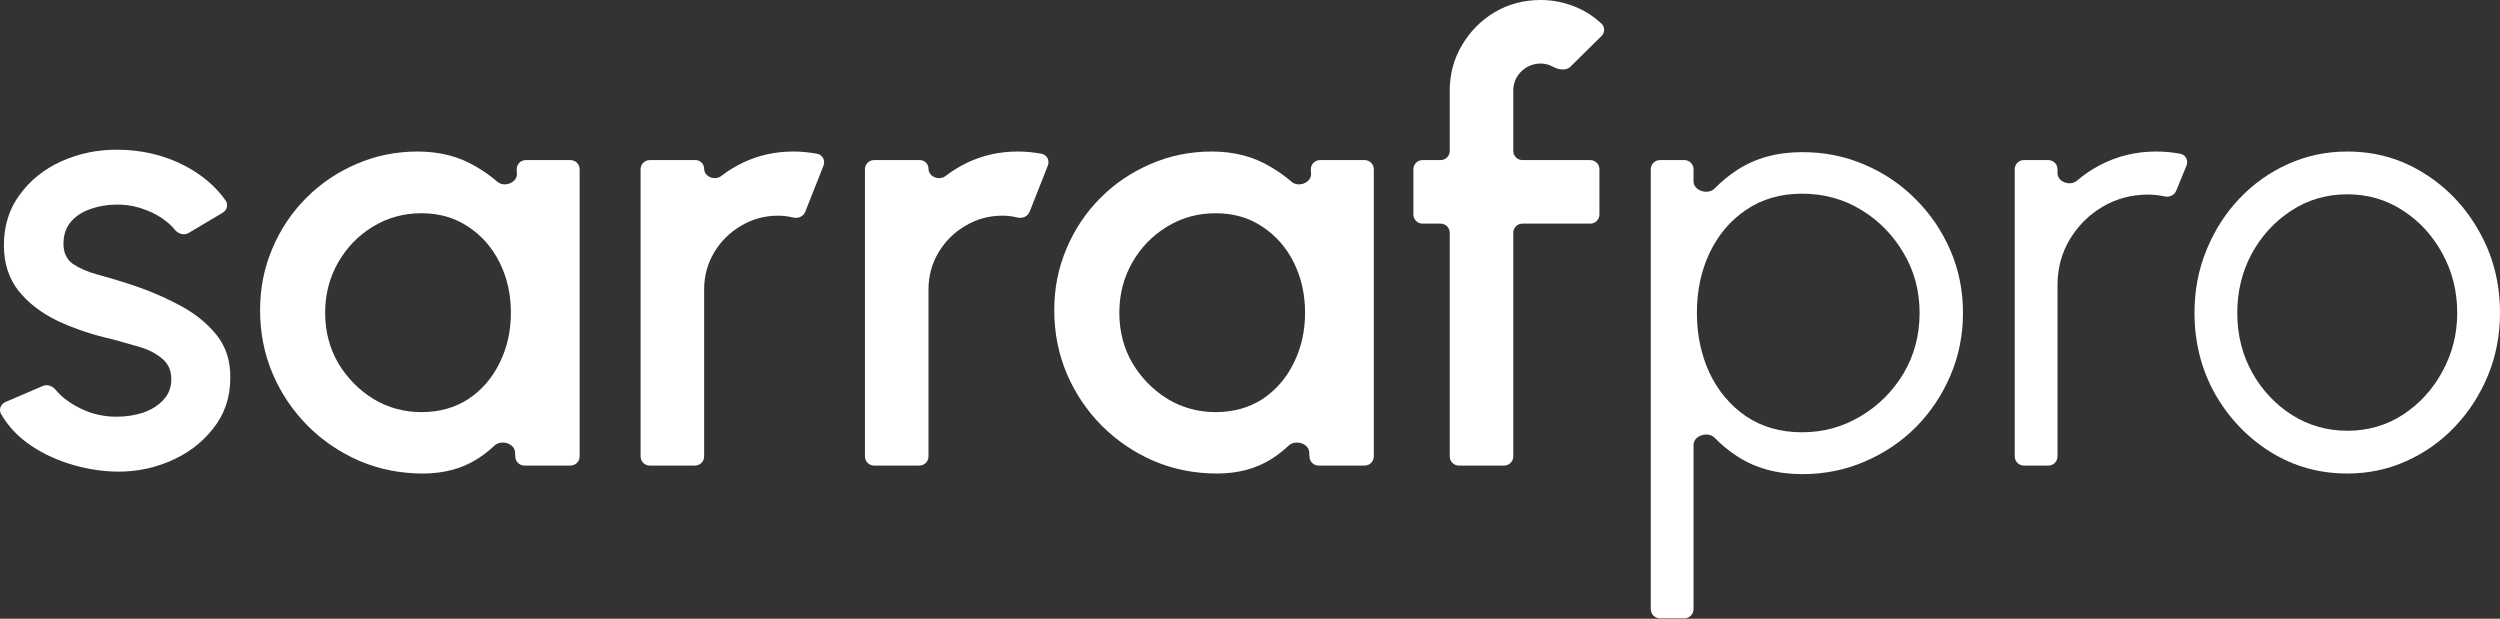 <svg width="800" height="198" viewBox="0 0 800 198" fill="none" xmlns="http://www.w3.org/2000/svg">
<rect x="0" y="0" width="800" height="198" fill="#333333" stroke="none"/>
<path d="M751.12 151.527C742.127 151.527 733.915 149.213 726.485 144.586C719.12 139.959 713.222 133.767 708.791 126.012C704.424 118.191 702.241 109.556 702.241 100.106C702.241 92.936 703.512 86.256 706.053 80.065C708.595 73.808 712.082 68.334 716.514 63.641C721.01 58.884 726.224 55.169 732.155 52.497C738.086 49.825 744.408 48.489 751.12 48.489C760.114 48.489 768.293 50.802 775.658 55.429C783.088 60.057 788.986 66.281 793.352 74.102C797.784 81.922 800 90.59 800 100.106C800 107.209 798.729 113.857 796.187 120.048C793.646 126.24 790.126 131.714 785.629 136.472C781.198 141.164 776.016 144.847 770.086 147.519C764.22 150.191 757.898 151.527 751.12 151.527ZM751.12 137.841C757.768 137.841 763.731 136.114 769.01 132.659C774.354 129.14 778.558 124.513 781.621 118.778C784.75 113.042 786.314 106.818 786.314 100.106C786.314 93.262 784.75 86.973 781.621 81.238C778.493 75.438 774.257 70.81 768.913 67.356C763.634 63.902 757.703 62.175 751.12 62.175C744.473 62.175 738.477 63.935 733.133 67.454C727.854 70.908 723.65 75.503 720.522 81.238C717.459 86.973 715.927 93.262 715.927 100.106C715.927 107.144 717.524 113.531 720.717 119.266C723.911 124.936 728.18 129.466 733.524 132.855C738.868 136.179 744.733 137.841 751.12 137.841Z" fill="white"/>
<path d="M647.648 148.985C646.029 148.985 644.715 147.672 644.715 146.052V54.159C644.715 52.539 646.029 51.226 647.648 51.226H655.469C657.089 51.226 658.402 52.539 658.402 54.159V55.384C658.402 58.254 662.462 59.678 664.638 57.807C666.816 55.935 669.234 54.295 671.893 52.888C677.432 49.955 683.461 48.489 689.978 48.489C692.62 48.489 695.198 48.727 697.713 49.205C699.439 49.533 700.341 51.384 699.674 53.01L696.373 61.061C695.796 62.467 694.246 63.181 692.761 62.863C690.923 62.47 689.116 62.273 687.339 62.273C682.06 62.273 677.204 63.576 672.772 66.183C668.406 68.79 664.919 72.277 662.312 76.643C659.705 81.01 658.402 85.865 658.402 91.209V146.052C658.402 147.672 657.089 148.985 655.469 148.985H647.648Z" fill="white"/>
<path d="M541.931 194.932C541.931 196.552 540.618 197.865 538.998 197.865H531.177C529.558 197.865 528.244 196.552 528.244 194.932V54.159C528.244 52.539 529.558 51.226 531.177 51.226H538.998C540.618 51.226 541.931 52.539 541.931 54.159V58.041C541.931 61.077 546.585 62.474 548.703 60.298C550.826 58.116 553.196 56.167 555.813 54.452C561.678 50.607 568.652 48.684 576.733 48.684C583.837 48.684 590.485 50.02 596.676 52.692C602.933 55.364 608.407 59.079 613.1 63.837C617.792 68.529 621.474 73.971 624.146 80.163C626.818 86.354 628.154 93.002 628.154 100.106C628.154 107.209 626.818 113.89 624.146 120.146C621.474 126.403 617.792 131.91 613.1 136.668C608.407 141.36 602.933 145.042 596.676 147.714C590.485 150.386 583.837 151.722 576.733 151.722C568.652 151.722 561.678 149.8 555.813 145.955C553.196 144.239 550.826 142.291 548.703 140.109C546.585 137.933 541.931 139.33 541.931 142.366V194.932ZM576.635 61.979C569.792 61.979 563.829 63.706 558.745 67.161C553.727 70.55 549.849 75.112 547.112 80.847C544.375 86.582 543.006 93.002 543.006 100.106C543.006 107.079 544.342 113.466 547.014 119.266C549.752 125.067 553.629 129.694 558.648 133.148C563.731 136.602 569.727 138.329 576.635 138.329C583.413 138.329 589.637 136.635 595.307 133.246C601.043 129.857 605.637 125.295 609.091 119.56C612.546 113.759 614.273 107.275 614.273 100.106C614.273 93.132 612.578 86.778 609.189 81.043C605.8 75.242 601.271 70.615 595.601 67.161C589.931 63.706 583.609 61.979 576.635 61.979Z" fill="white"/>
<path d="M484.25 29.035V48.293C484.25 49.913 485.563 51.226 487.183 51.226H508.885C510.505 51.226 511.818 52.539 511.818 54.159V68.627C511.818 70.247 510.505 71.56 508.885 71.56H487.183C485.563 71.56 484.25 72.873 484.25 74.493V146.052C484.25 147.672 482.937 148.985 481.317 148.985H466.849C465.229 148.985 463.916 147.672 463.916 146.052V74.493C463.916 72.873 462.603 71.56 460.983 71.56H455.215C453.595 71.56 452.282 70.247 452.282 68.627V54.159C452.282 52.539 453.595 51.226 455.215 51.226H460.983C462.603 51.226 463.916 49.913 463.916 48.293V29.035C463.916 23.69 465.219 18.835 467.826 14.468C470.433 10.037 473.92 6.517 478.286 3.91C482.718 1.303 487.639 0 493.048 0C496.958 0 500.771 0.782 504.486 2.346C507.396 3.571 510.066 5.317 512.496 7.582C513.642 8.65 513.579 10.447 512.463 11.548L502.525 21.353C501.179 22.68 498.889 22.337 497.206 21.477C497.093 21.419 496.978 21.364 496.861 21.311C495.622 20.66 494.352 20.334 493.048 20.334C490.637 20.334 488.551 21.181 486.791 22.876C485.097 24.57 484.25 26.623 484.25 29.035Z" fill="white"/>
<path d="M419.473 54.337C419.371 52.65 420.711 51.226 422.401 51.226H436.685C438.305 51.226 439.618 52.539 439.618 54.159V146.052C439.618 147.672 438.305 148.985 436.685 148.985H421.962C420.405 148.985 419.119 147.769 419.033 146.214L418.951 144.727C418.79 141.809 414.439 140.601 412.326 142.621C410.648 144.226 408.796 145.663 406.771 146.932C401.883 149.995 396.115 151.527 389.468 151.527C382.299 151.527 375.553 150.191 369.231 147.519C362.91 144.782 357.337 141.002 352.515 136.179C347.757 131.356 344.042 125.816 341.37 119.56C338.698 113.238 337.362 106.46 337.362 99.226C337.362 92.252 338.665 85.702 341.272 79.576C343.879 73.385 347.496 67.975 352.123 63.348C356.751 58.721 362.095 55.104 368.156 52.497C374.282 49.825 380.832 48.489 387.806 48.489C394.909 48.489 401.166 50.118 406.575 53.377C409.005 54.794 411.248 56.39 413.305 58.166C415.534 60.091 419.723 58.444 419.544 55.505L419.473 54.337ZM388.979 131.877C394.714 131.877 399.732 130.476 404.034 127.674C408.335 124.806 411.659 120.961 414.005 116.138C416.416 111.315 417.622 105.971 417.622 100.106C417.622 94.175 416.416 88.798 414.005 83.975C411.594 79.153 408.237 75.34 403.936 72.537C399.7 69.67 394.714 68.236 388.979 68.236C383.309 68.236 378.127 69.67 373.435 72.537C368.743 75.405 365.028 79.25 362.29 84.073C359.553 88.896 358.185 94.24 358.185 100.106C358.185 106.036 359.586 111.413 362.388 116.236C365.256 120.993 369.003 124.806 373.631 127.674C378.323 130.476 383.439 131.877 388.979 131.877Z" fill="white"/>
<path d="M279.714 148.985C278.095 148.985 276.782 147.672 276.782 146.052V54.159C276.782 52.539 278.095 51.226 279.714 51.226H294.351C295.878 51.226 297.116 52.464 297.116 53.99C297.116 56.572 300.537 57.909 302.575 56.325C304.718 54.66 307.069 53.221 309.629 52.008C314.582 49.662 319.926 48.489 325.661 48.489C328.231 48.489 330.785 48.731 333.323 49.216C335.039 49.544 335.951 51.376 335.309 53.001L329.467 67.782C328.875 69.279 327.191 69.995 325.628 69.613C324.01 69.216 322.392 69.018 320.773 69.018C316.472 69.018 312.529 70.093 308.944 72.244C305.36 74.33 302.492 77.165 300.342 80.749C298.191 84.334 297.116 88.309 297.116 92.676V146.052C297.116 147.672 295.802 148.985 294.183 148.985H279.714Z" fill="white"/>
<path d="M207.922 148.985C206.303 148.985 204.99 147.672 204.99 146.052V54.159C204.99 52.539 206.303 51.226 207.922 51.226H222.559C224.086 51.226 225.324 52.464 225.324 53.99C225.324 56.572 228.745 57.909 230.783 56.325C232.926 54.66 235.277 53.221 237.837 52.008C242.79 49.662 248.134 48.489 253.869 48.489C256.439 48.489 258.993 48.731 261.531 49.216C263.247 49.544 264.159 51.376 263.517 53.001L257.675 67.782C257.083 69.279 255.399 69.995 253.837 69.613C252.218 69.216 250.6 69.018 248.981 69.018C244.68 69.018 240.737 70.093 237.152 72.244C233.568 74.33 230.7 77.165 228.55 80.749C226.399 84.334 225.324 88.309 225.324 92.676V146.052C225.324 147.672 224.011 148.985 222.391 148.985H207.922Z" fill="white"/>
<path d="M165.337 54.337C165.235 52.65 166.575 51.226 168.265 51.226H182.549C184.169 51.226 185.482 52.539 185.482 54.159V146.052C185.482 147.672 184.169 148.985 182.549 148.985H167.826C166.269 148.985 164.983 147.769 164.898 146.214L164.815 144.727C164.654 141.809 160.303 140.601 158.19 142.621C156.512 144.226 154.66 145.663 152.635 146.932C147.747 149.995 141.979 151.527 135.332 151.527C128.163 151.527 121.417 150.191 115.095 147.519C108.774 144.782 103.201 141.002 98.379 136.179C93.621 131.356 89.906 125.816 87.234 119.56C84.562 113.238 83.226 106.46 83.226 99.226C83.226 92.252 84.529 85.702 87.136 79.576C89.743 73.385 93.36 67.975 97.987 63.348C102.615 58.721 107.959 55.104 114.02 52.497C120.146 49.825 126.696 48.489 133.67 48.489C140.774 48.489 147.03 50.118 152.439 53.377C154.869 54.794 157.112 56.39 159.169 58.166C161.398 60.091 165.587 58.444 165.408 55.505L165.337 54.337ZM134.843 131.877C140.578 131.877 145.596 130.476 149.898 127.674C154.199 124.806 157.523 120.961 159.869 116.138C162.281 111.315 163.486 105.971 163.486 100.106C163.486 94.175 162.281 88.798 159.869 83.975C157.458 79.153 154.101 75.34 149.8 72.537C145.564 69.67 140.578 68.236 134.843 68.236C129.173 68.236 123.992 69.67 119.299 72.537C114.607 75.405 110.892 79.25 108.154 84.073C105.417 88.896 104.049 94.24 104.049 100.106C104.049 106.036 105.45 111.413 108.252 116.236C111.12 120.993 114.867 124.806 119.495 127.674C124.187 130.476 129.303 131.877 134.843 131.877Z" fill="white"/>
<path d="M35.171 150.843C30.022 150.517 25.004 149.474 20.116 147.714C15.228 145.955 10.927 143.576 7.212 140.578C4.369 138.192 2.08 135.49 0.344 132.471C-0.47 131.055 0.228 129.297 1.729 128.652L13.723 123.503C15.166 122.883 16.833 123.53 17.823 124.749C18.595 125.701 19.555 126.644 20.703 127.576C22.853 129.27 25.363 130.672 28.23 131.78C31.098 132.822 34.096 133.344 37.224 133.344C40.287 133.344 43.122 132.92 45.729 132.073C48.401 131.16 50.584 129.792 52.279 127.967C53.974 126.142 54.821 123.959 54.821 121.417C54.821 118.549 53.843 116.334 51.888 114.769C49.998 113.14 47.619 111.902 44.752 111.055C41.884 110.207 39.016 109.393 36.149 108.611C29.762 107.177 23.896 105.222 18.552 102.745C13.273 100.203 9.069 96.977 5.941 93.067C2.813 89.091 1.249 84.236 1.249 78.501C1.249 72.244 2.943 66.835 6.332 62.273C9.721 57.645 14.153 54.093 19.627 51.617C25.167 49.14 31.065 47.902 37.322 47.902C45.142 47.902 52.312 49.564 58.829 52.888C64.397 55.727 68.847 59.471 72.179 64.118C73.123 65.435 72.655 67.246 71.261 68.073L60.367 74.544C58.902 75.414 57.018 74.836 55.943 73.515C55.184 72.581 54.288 71.701 53.257 70.876C51.301 69.311 49.086 68.073 46.609 67.161C44.132 66.183 41.558 65.629 38.886 65.499C35.562 65.368 32.466 65.759 29.599 66.672C26.796 67.519 24.548 68.888 22.853 70.778C21.159 72.668 20.312 75.079 20.312 78.012C20.312 80.879 21.322 83.03 23.342 84.464C25.363 85.833 27.904 86.941 30.967 87.788C34.096 88.635 37.289 89.58 40.548 90.623C46.348 92.448 51.79 94.696 56.874 97.368C61.957 99.975 66.063 103.201 69.191 107.046C72.32 110.892 73.819 115.584 73.688 121.124C73.688 127.25 71.831 132.627 68.116 137.254C64.466 141.881 59.709 145.401 53.843 147.812C47.977 150.223 41.754 151.234 35.171 150.843Z" fill="white"/>
</svg>
